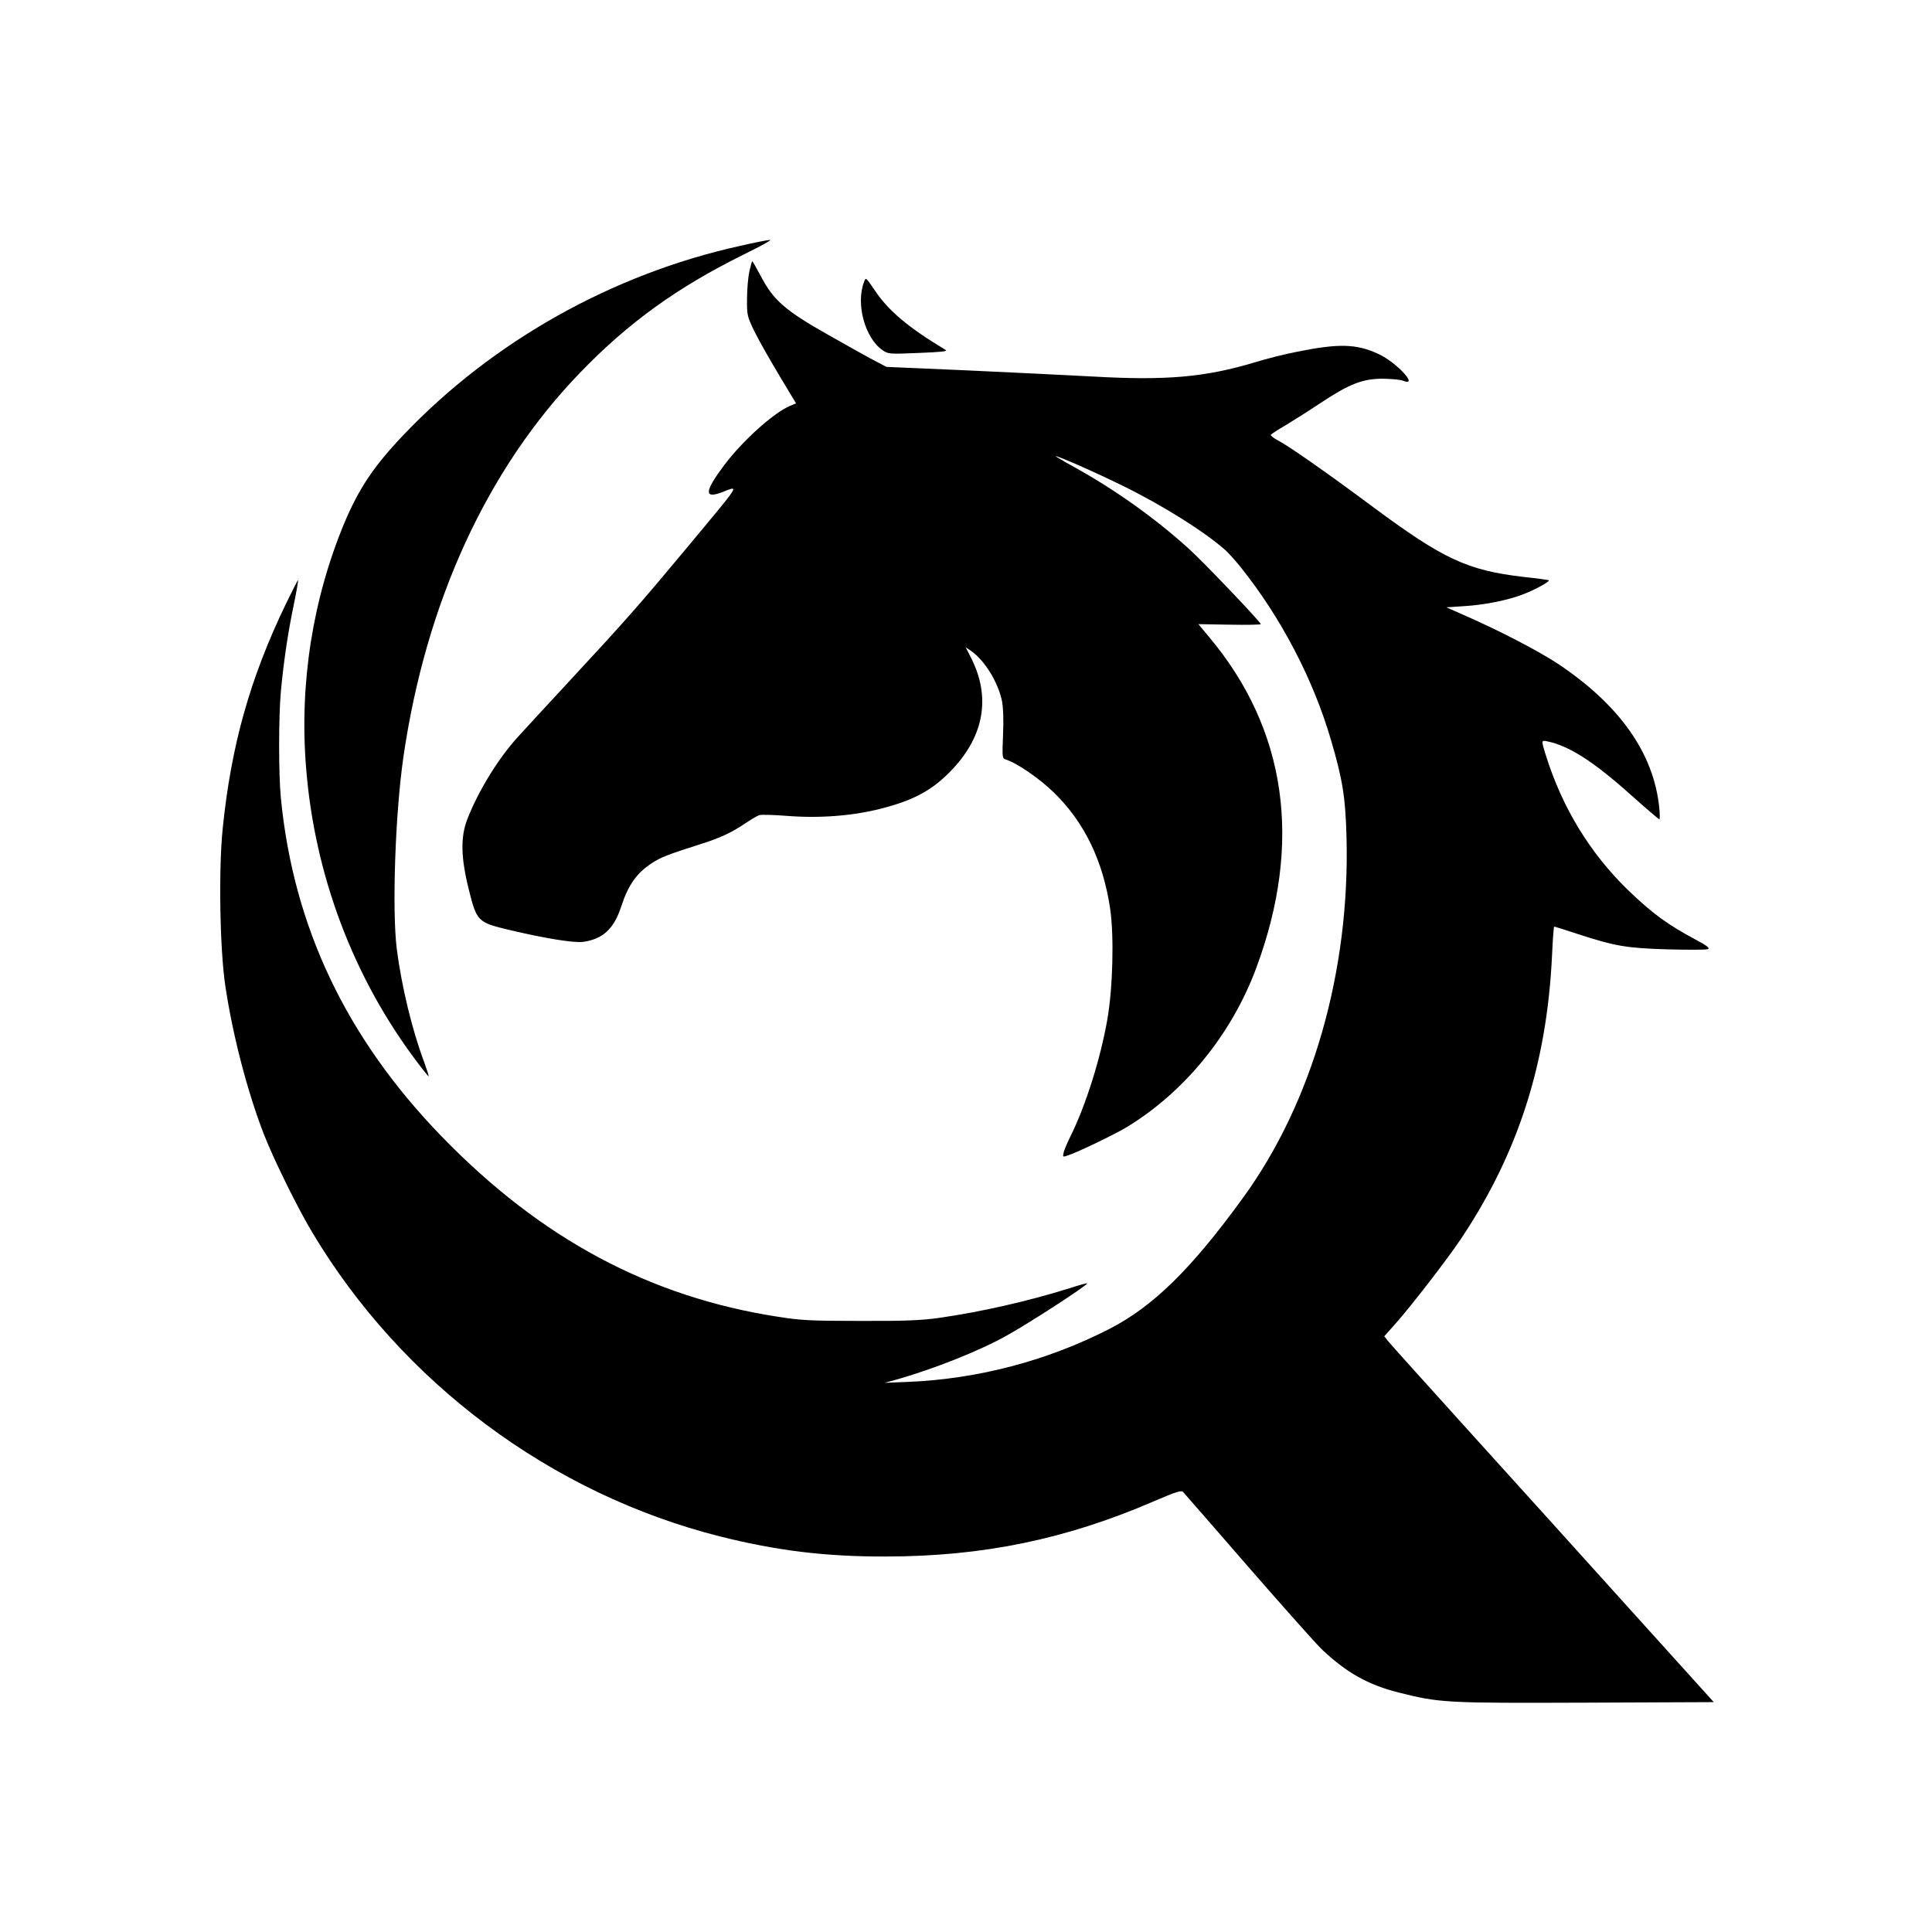 <?xml version="1.0" standalone="no"?>
<!DOCTYPE svg PUBLIC "-//W3C//DTD SVG 20010904//EN"
 "http://www.w3.org/TR/2001/REC-SVG-20010904/DTD/svg10.dtd">
<svg version="1.0" xmlns="http://www.w3.org/2000/svg"
 width="1080pt" height="1080pt" viewBox="0 0 1080 1080"
 preserveAspectRatio="xMidYMid meet">
<g transform="translate(0,1080) scale(0.1,-0.1)"
fill="#000000" stroke="none">
<path d="M4135 9425 c-714 -158 -1383 -534 -1881 -1058 -163 -171 -248 -298
-328 -488 -178 -427 -253 -899 -215 -1370 47 -598 263 -1171 617 -1641 36 -48
67 -86 68 -85 2 2 -10 39 -26 83 -66 176 -125 419 -152 629 -27 218 -9 754 37
1073 126 867 468 1611 988 2149 270 280 544 477 912 659 94 46 161 83 150 83
-11 0 -87 -15 -170 -34z"/>
<path d="M4189 9283 c-7 -32 -13 -101 -13 -153 -1 -92 1 -98 40 -180 23 -47
85 -157 138 -245 l96 -160 -32 -13 c-93 -39 -265 -194 -368 -330 -112 -149
-116 -192 -15 -154 100 38 116 64 -206 -323 -255 -306 -335 -397 -644 -730
-127 -137 -260 -281 -295 -320 -107 -119 -217 -298 -278 -455 -38 -98 -36
-214 8 -390 45 -182 50 -186 229 -229 200 -47 359 -73 411 -66 109 15 171 72
211 193 40 124 88 192 173 247 51 33 83 46 271 106 111 35 174 64 255 119 30
20 63 40 74 43 10 4 81 2 158 -4 179 -14 363 0 520 40 190 48 295 106 406 225
174 187 210 402 101 617 l-31 61 31 -21 c76 -54 150 -174 172 -279 7 -37 10
-104 6 -189 -5 -129 -5 -132 16 -139 60 -18 188 -106 268 -184 172 -168 275
-382 315 -651 22 -153 15 -441 -16 -618 -39 -223 -122 -485 -208 -657 -16 -32
-32 -71 -36 -86 -6 -27 -6 -27 26 -16 54 18 254 114 321 154 326 196 591 520
730 894 260 701 169 1333 -264 1849 l-60 72 176 -3 c96 -2 174 0 173 3 -9 21
-319 346 -403 422 -190 172 -414 331 -640 456 -60 33 -107 61 -104 61 17 0
222 -90 374 -165 225 -110 465 -261 579 -364 15 -14 52 -55 81 -91 226 -282
406 -627 505 -966 66 -224 81 -322 87 -542 20 -751 -191 -1485 -578 -2017
-290 -400 -504 -609 -748 -734 -347 -178 -736 -280 -1127 -296 l-129 -5 55 15
c216 60 479 165 631 251 144 81 453 283 446 290 -2 2 -45 -10 -97 -27 -234
-73 -493 -132 -730 -166 -99 -14 -190 -18 -440 -17 -276 0 -333 3 -460 23
-719 111 -1326 436 -1880 1007 -534 550 -830 1173 -900 1893 -13 133 -13 454
0 596 15 160 38 321 71 479 16 77 27 141 25 143 -1 2 -32 -59 -69 -135 -199
-413 -305 -789 -352 -1252 -24 -231 -16 -683 15 -885 42 -279 124 -591 216
-828 55 -140 186 -407 270 -547 501 -839 1335 -1461 2280 -1699 314 -79 588
-113 924 -112 541 0 1007 96 1496 307 131 56 158 65 168 53 7 -8 172 -196 365
-419 194 -223 378 -429 409 -459 138 -131 259 -199 429 -242 231 -58 260 -60
1045 -57 l718 3 -447 495 c-245 272 -649 719 -897 993 -248 274 -462 512 -475
528 l-23 29 64 72 c88 99 291 362 365 473 320 479 481 982 509 1588 4 86 9
157 12 157 3 0 62 -18 131 -41 212 -69 273 -79 503 -86 113 -3 214 -3 224 1
14 5 0 17 -61 50 -162 86 -249 150 -384 280 -215 209 -370 464 -462 761 -24
78 -24 78 14 70 121 -26 256 -113 464 -299 84 -75 155 -136 159 -136 3 0 3 30
-1 68 -32 302 -220 569 -561 798 -109 73 -335 190 -529 275 l-100 44 105 7
c112 7 242 33 330 68 60 23 144 69 138 76 -2 2 -66 11 -142 19 -313 37 -446
98 -841 391 -262 195 -477 345 -533 373 -23 12 -40 26 -38 30 3 5 38 28 78 51
40 24 129 80 198 126 161 107 236 137 350 137 47 -1 97 -5 112 -11 93 -37 -33
101 -136 149 -123 57 -220 60 -454 13 -68 -13 -174 -40 -236 -59 -278 -84
-498 -103 -903 -80 -153 8 -476 24 -718 35 l-440 19 -55 29 c-30 15 -149 81
-265 147 -246 139 -311 195 -383 333 -24 45 -45 82 -47 82 -2 0 -9 -26 -16
-57z"/>
<path d="M4830 9224 c-47 -123 5 -314 104 -382 31 -21 38 -22 201 -15 128 5
165 9 151 17 -207 124 -320 219 -396 333 -50 74 -50 74 -60 47z"/>
</g>
</svg>
